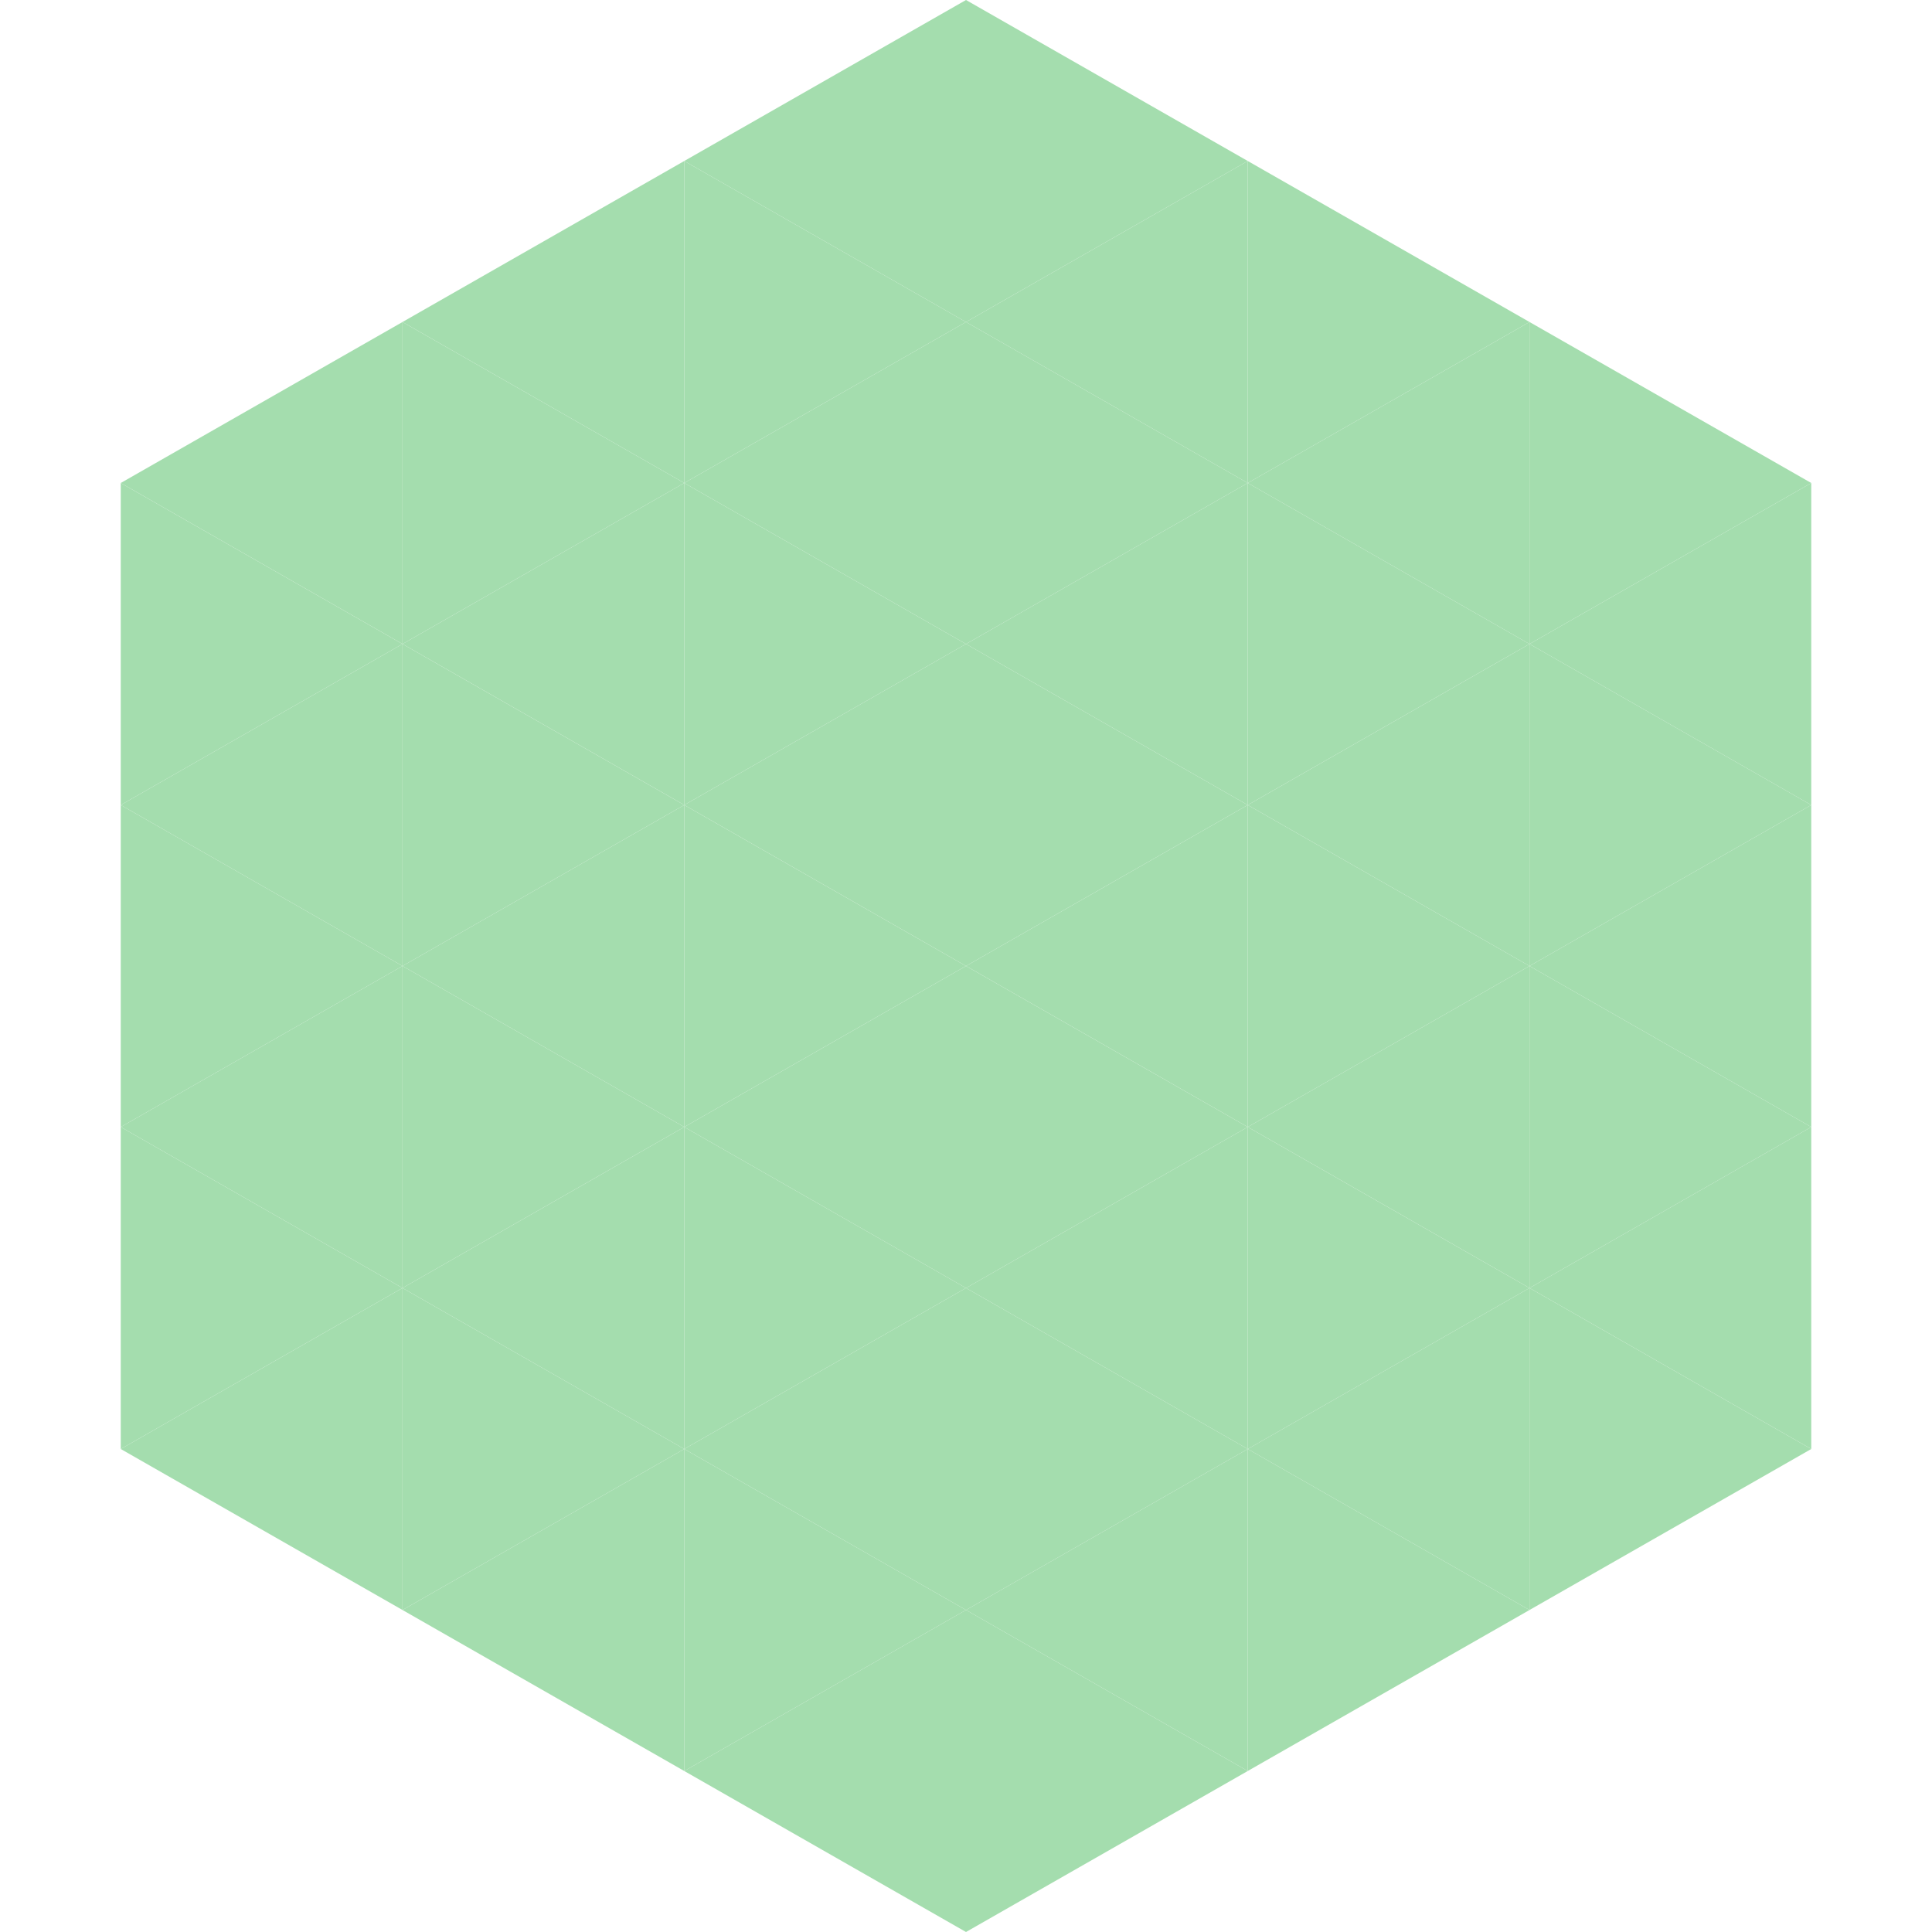 <?xml version="1.0"?>
<!-- Generated by SVGo -->
<svg width="240" height="240"
     xmlns="http://www.w3.org/2000/svg"
     xmlns:xlink="http://www.w3.org/1999/xlink">
<polygon points="50,40 15,60 50,80" style="fill:rgb(164,221,174)" />
<polygon points="190,40 225,60 190,80" style="fill:rgb(164,221,174)" />
<polygon points="15,60 50,80 15,100" style="fill:rgb(164,221,174)" />
<polygon points="225,60 190,80 225,100" style="fill:rgb(164,221,174)" />
<polygon points="50,80 15,100 50,120" style="fill:rgb(164,221,174)" />
<polygon points="190,80 225,100 190,120" style="fill:rgb(164,221,174)" />
<polygon points="15,100 50,120 15,140" style="fill:rgb(164,221,174)" />
<polygon points="225,100 190,120 225,140" style="fill:rgb(164,221,174)" />
<polygon points="50,120 15,140 50,160" style="fill:rgb(164,221,174)" />
<polygon points="190,120 225,140 190,160" style="fill:rgb(164,221,174)" />
<polygon points="15,140 50,160 15,180" style="fill:rgb(164,221,174)" />
<polygon points="225,140 190,160 225,180" style="fill:rgb(164,221,174)" />
<polygon points="50,160 15,180 50,200" style="fill:rgb(164,221,174)" />
<polygon points="190,160 225,180 190,200" style="fill:rgb(164,221,174)" />
<polygon points="15,180 50,200 15,220" style="fill:rgb(255,255,255); fill-opacity:0" />
<polygon points="225,180 190,200 225,220" style="fill:rgb(255,255,255); fill-opacity:0" />
<polygon points="50,0 85,20 50,40" style="fill:rgb(255,255,255); fill-opacity:0" />
<polygon points="190,0 155,20 190,40" style="fill:rgb(255,255,255); fill-opacity:0" />
<polygon points="85,20 50,40 85,60" style="fill:rgb(164,221,174)" />
<polygon points="155,20 190,40 155,60" style="fill:rgb(164,221,174)" />
<polygon points="50,40 85,60 50,80" style="fill:rgb(164,221,174)" />
<polygon points="190,40 155,60 190,80" style="fill:rgb(164,221,174)" />
<polygon points="85,60 50,80 85,100" style="fill:rgb(164,221,174)" />
<polygon points="155,60 190,80 155,100" style="fill:rgb(164,221,174)" />
<polygon points="50,80 85,100 50,120" style="fill:rgb(164,221,174)" />
<polygon points="190,80 155,100 190,120" style="fill:rgb(164,221,174)" />
<polygon points="85,100 50,120 85,140" style="fill:rgb(164,221,174)" />
<polygon points="155,100 190,120 155,140" style="fill:rgb(164,221,174)" />
<polygon points="50,120 85,140 50,160" style="fill:rgb(164,221,174)" />
<polygon points="190,120 155,140 190,160" style="fill:rgb(164,221,174)" />
<polygon points="85,140 50,160 85,180" style="fill:rgb(164,221,174)" />
<polygon points="155,140 190,160 155,180" style="fill:rgb(164,221,174)" />
<polygon points="50,160 85,180 50,200" style="fill:rgb(164,221,174)" />
<polygon points="190,160 155,180 190,200" style="fill:rgb(164,221,174)" />
<polygon points="85,180 50,200 85,220" style="fill:rgb(164,221,174)" />
<polygon points="155,180 190,200 155,220" style="fill:rgb(164,221,174)" />
<polygon points="120,0 85,20 120,40" style="fill:rgb(164,221,174)" />
<polygon points="120,0 155,20 120,40" style="fill:rgb(164,221,174)" />
<polygon points="85,20 120,40 85,60" style="fill:rgb(164,221,174)" />
<polygon points="155,20 120,40 155,60" style="fill:rgb(164,221,174)" />
<polygon points="120,40 85,60 120,80" style="fill:rgb(164,221,174)" />
<polygon points="120,40 155,60 120,80" style="fill:rgb(164,221,174)" />
<polygon points="85,60 120,80 85,100" style="fill:rgb(164,221,174)" />
<polygon points="155,60 120,80 155,100" style="fill:rgb(164,221,174)" />
<polygon points="120,80 85,100 120,120" style="fill:rgb(164,221,174)" />
<polygon points="120,80 155,100 120,120" style="fill:rgb(164,221,174)" />
<polygon points="85,100 120,120 85,140" style="fill:rgb(164,221,174)" />
<polygon points="155,100 120,120 155,140" style="fill:rgb(164,221,174)" />
<polygon points="120,120 85,140 120,160" style="fill:rgb(164,221,174)" />
<polygon points="120,120 155,140 120,160" style="fill:rgb(164,221,174)" />
<polygon points="85,140 120,160 85,180" style="fill:rgb(164,221,174)" />
<polygon points="155,140 120,160 155,180" style="fill:rgb(164,221,174)" />
<polygon points="120,160 85,180 120,200" style="fill:rgb(164,221,174)" />
<polygon points="120,160 155,180 120,200" style="fill:rgb(164,221,174)" />
<polygon points="85,180 120,200 85,220" style="fill:rgb(164,221,174)" />
<polygon points="155,180 120,200 155,220" style="fill:rgb(164,221,174)" />
<polygon points="120,200 85,220 120,240" style="fill:rgb(164,221,174)" />
<polygon points="120,200 155,220 120,240" style="fill:rgb(164,221,174)" />
<polygon points="85,220 120,240 85,260" style="fill:rgb(255,255,255); fill-opacity:0" />
<polygon points="155,220 120,240 155,260" style="fill:rgb(255,255,255); fill-opacity:0" />
</svg>
